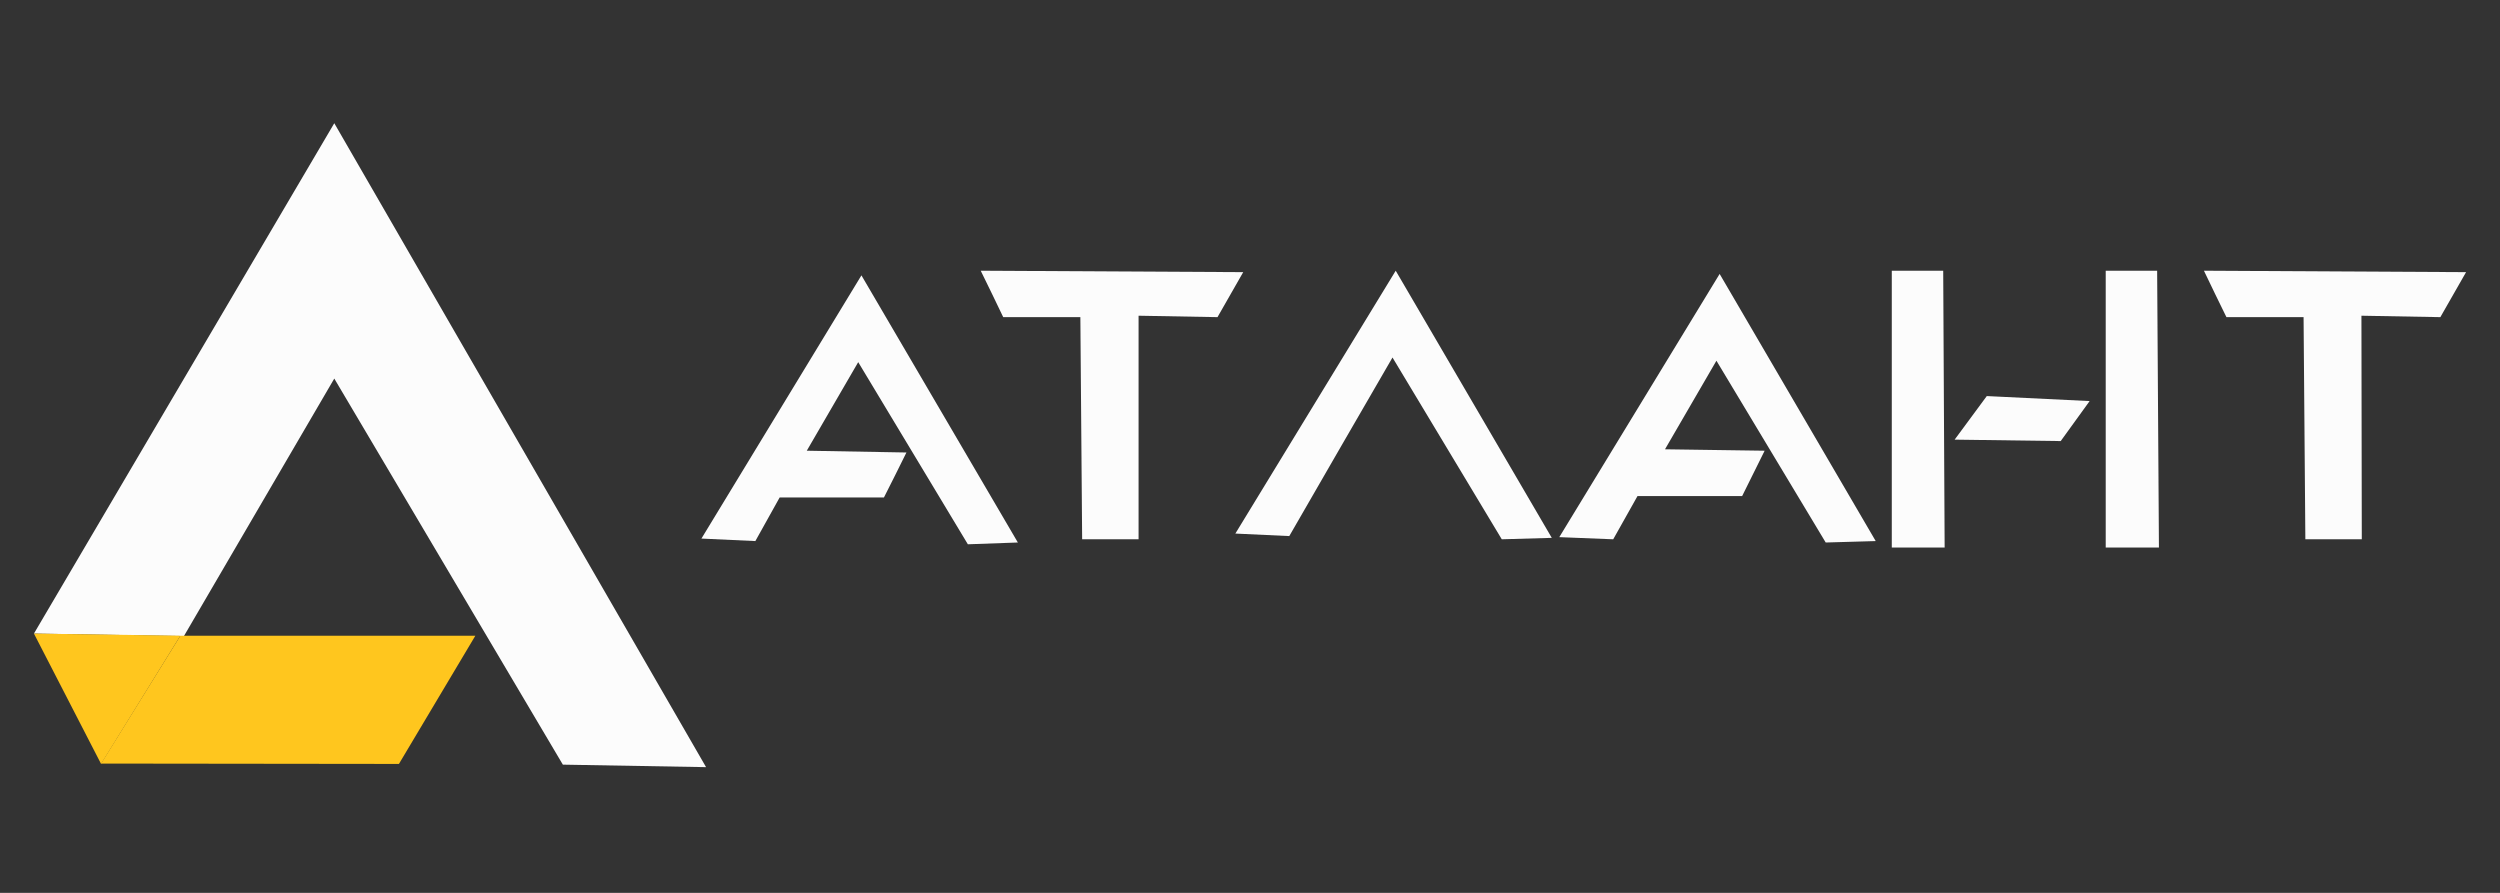 <svg version="1.2" xmlns="http://www.w3.org/2000/svg" viewBox="0 0 700 250" width="700" height="250">
	<rect x="0" y="0" width="700" height="250" fill="#333333" stroke="none"/>
	<title>Монтажная область 1-svg</title>
	<style>
		.s0 { fill: #fcfcfc } 
		.s1 { fill: #ffc61e } 
	</style>
	<path id="Layer" class="s0" d="m157.6 214.1l40.1 0.7-104.1-180.3q-42.1 71.5-84.1 142.9l42 0.7 42.1-72.1z"/>
	<path id="Layer" class="s1" d="m111.7 213.9l21.4-35.9h-82.6l-22.2 35.8z"/>
	<path id="Layer" class="s1" d="m9.5 177.4l18.8 36.5 22.2-35.9z"/>
	<path id="Layer" class="s0" d="m196.4 150.8q22.4-36.8 44.8-73.7 21.9 37.4 43.8 74.8l-14 0.5-30.7-51-14.4 24.8 27.9 0.5q-3.1 6.3-6.3 12.6h-29.2l-6.8 12.2z"/>
	<path id="Layer" class="s0" d="m303 151h15.8v-62.6l22.1 0.4 7.2-12.6-73.5-0.4q3.2 6.5 6.3 13h21.6z"/>
	<path id="Layer" class="s0" d="m345.9 149.4l44.9-73.6 43.7 74.8-14 0.4-30.6-50.9q-14.5 25-28.9 50z"/>
	<path id="Layer" class="s0" d="m529.7 75.8v77.5h14.8l-0.4-77.5z"/>
	<path id="Layer" class="s0" d="m589.6 75.8v77.5h14.9l-0.5-77.5z"/>
	<path id="Layer" class="s0" d="m556.3 110.9l28.8 1.4-8.1 11.2-29.7-0.4z"/>
	<path id="Layer" class="s0" d="m645.5 151h15.8l-0.1-62.6 22.1 0.4q3.6-6.3 7.2-12.6l-73.4-0.4q3.1 6.5 6.3 13h21.6z"/>
	<path id="Layer" class="s0" d="m436.6 150.4l44.9-73.7 43.7 74.8-14 0.4-30.6-50.9-14.4 24.8 27.9 0.4q-3.1 6.3-6.3 12.7h-29.3l-6.8 12.1z"/>
</svg>